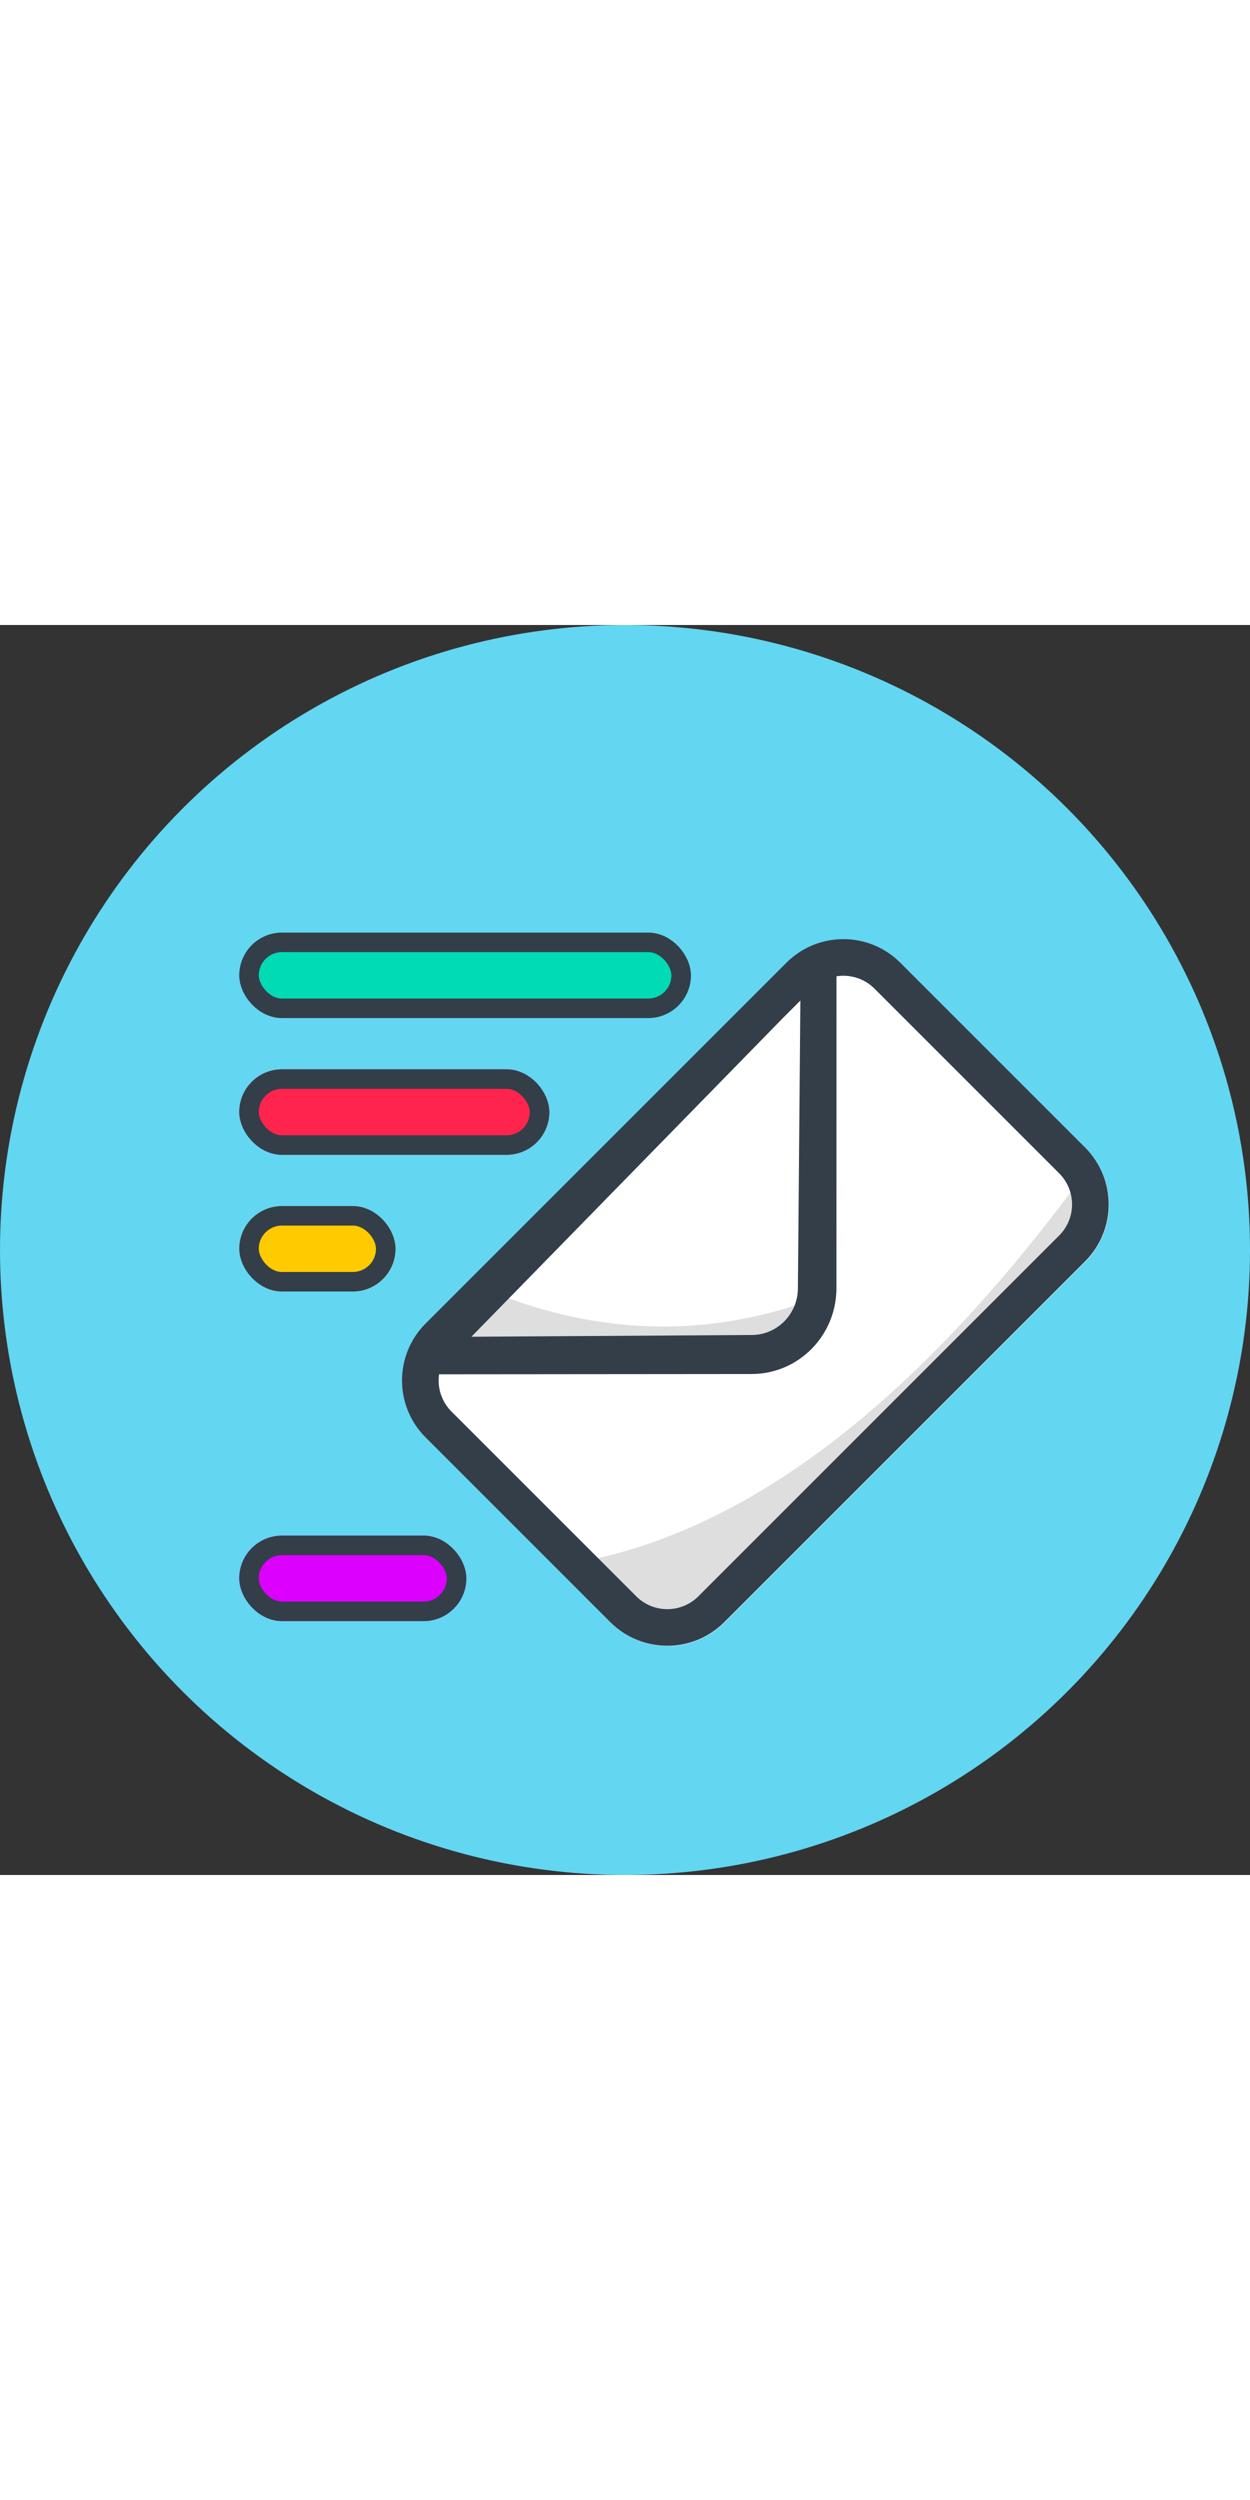 <svg width="256" viewBox="0 0 512 512" xmlns="http://www.w3.org/2000/svg" xmlns:xlink="http://www.w3.org/1999/xlink">
  <rect x="0" y="0" width="512" height="512" fill="#333333" stroke="none"/>
  <defs>
    <rect id="a" width="185" height="35" rx="17.5"/>
    <rect id="b" y="56" width="127" height="35" rx="17.5"/>
    <rect id="c" y="112" width="64" height="35" rx="17.5"/>
    <rect id="d" y="247" width="93" height="35" rx="17.5"/>
  </defs>
  <g fill="none" fill-rule="evenodd">
    <circle fill="#63D6F2" cx="256" cy="256" r="256"/>
    <path d="M174.443 286.228l147.785-147.785c12.887-12.888 33.782-12.888 46.669 0l75.66 75.66c12.888 12.887 12.888 33.782 0 46.67L296.772 408.556c-12.887 12.888-33.782 12.888-46.669 0l-75.66-75.66c-12.888-12.887-12.888-33.782 0-46.67z" fill="#FFF" fill-rule="nonzero"/>
    <path d="M242.59 382.742C309.317 368.37 375.214 317.456 440.282 230l5.125 19.672L292.48 408.715h-26.75c-26.329-14.967-34.042-23.624-23.14-25.973zM195.559 270.72c45.737 19.815 90.79 21.914 135.16 6.3l-6.438 15.774-91.844 7.647h-42.53c-5.511-14.74-3.627-24.646 5.652-29.72z" fill="#DEDEDE"/>
    <path d="M184.941 296.726c-7.03 7.03-7.03 18.427 0 25.456l75.66 75.66c7.03 7.03 18.427 7.03 25.456 0l147.786-147.785c7.03-7.029 7.03-18.426 0-25.455l-75.66-75.66c-7.03-7.03-18.427-7.03-25.457 0L184.941 296.725zm-10.606-10.606L322.12 138.335c12.887-12.888 33.782-12.888 46.669 0l75.66 75.66c12.888 12.887 12.888 33.782 0 46.669L296.664 408.449c-12.887 12.888-33.782 12.888-46.67 0l-75.66-75.66c-12.887-12.887-12.887-33.782 0-46.67zm153.5-132.45l-134.75 137.86 114.81-.716c10.454-.008 18.925-8.594 18.925-19.184l1.015-117.96zm14.79-16.3l-.022 134.263c0 19.41-15.53 35.15-34.697 35.165l-130.345.12c-3.909.004-5.408-6.041-4.499-18.136L325.7 136.145c11.285-3.332 16.928-2.924 16.927 1.226z" fill="#333E48" fill-rule="nonzero"/>
    <g>
      <g transform="translate(98 126)">
        <use fill="#00DBB6" xlink:href="#a"/>
        <rect stroke="#333E48" stroke-width="8" x="4" y="4" width="177" height="27" rx="13.5"/>
      </g>
      <g transform="translate(98 126)">
        <use fill="#FF244D" xlink:href="#b"/>
        <rect stroke="#333E48" stroke-width="8" x="4" y="60" width="119" height="27" rx="13.5"/>
      </g>
      <g transform="translate(98 126)">
        <use fill="#FFCB00" xlink:href="#c"/>
        <rect stroke="#333E48" stroke-width="8" x="4" y="116" width="56" height="27" rx="13.5"/>
      </g>
      <g transform="translate(98 126)">
        <use fill="#DB00FF" xlink:href="#d"/>
        <rect stroke="#333E48" stroke-width="8" x="4" y="251" width="85" height="27" rx="13.5"/>
      </g>
    </g>
  </g>
</svg>
